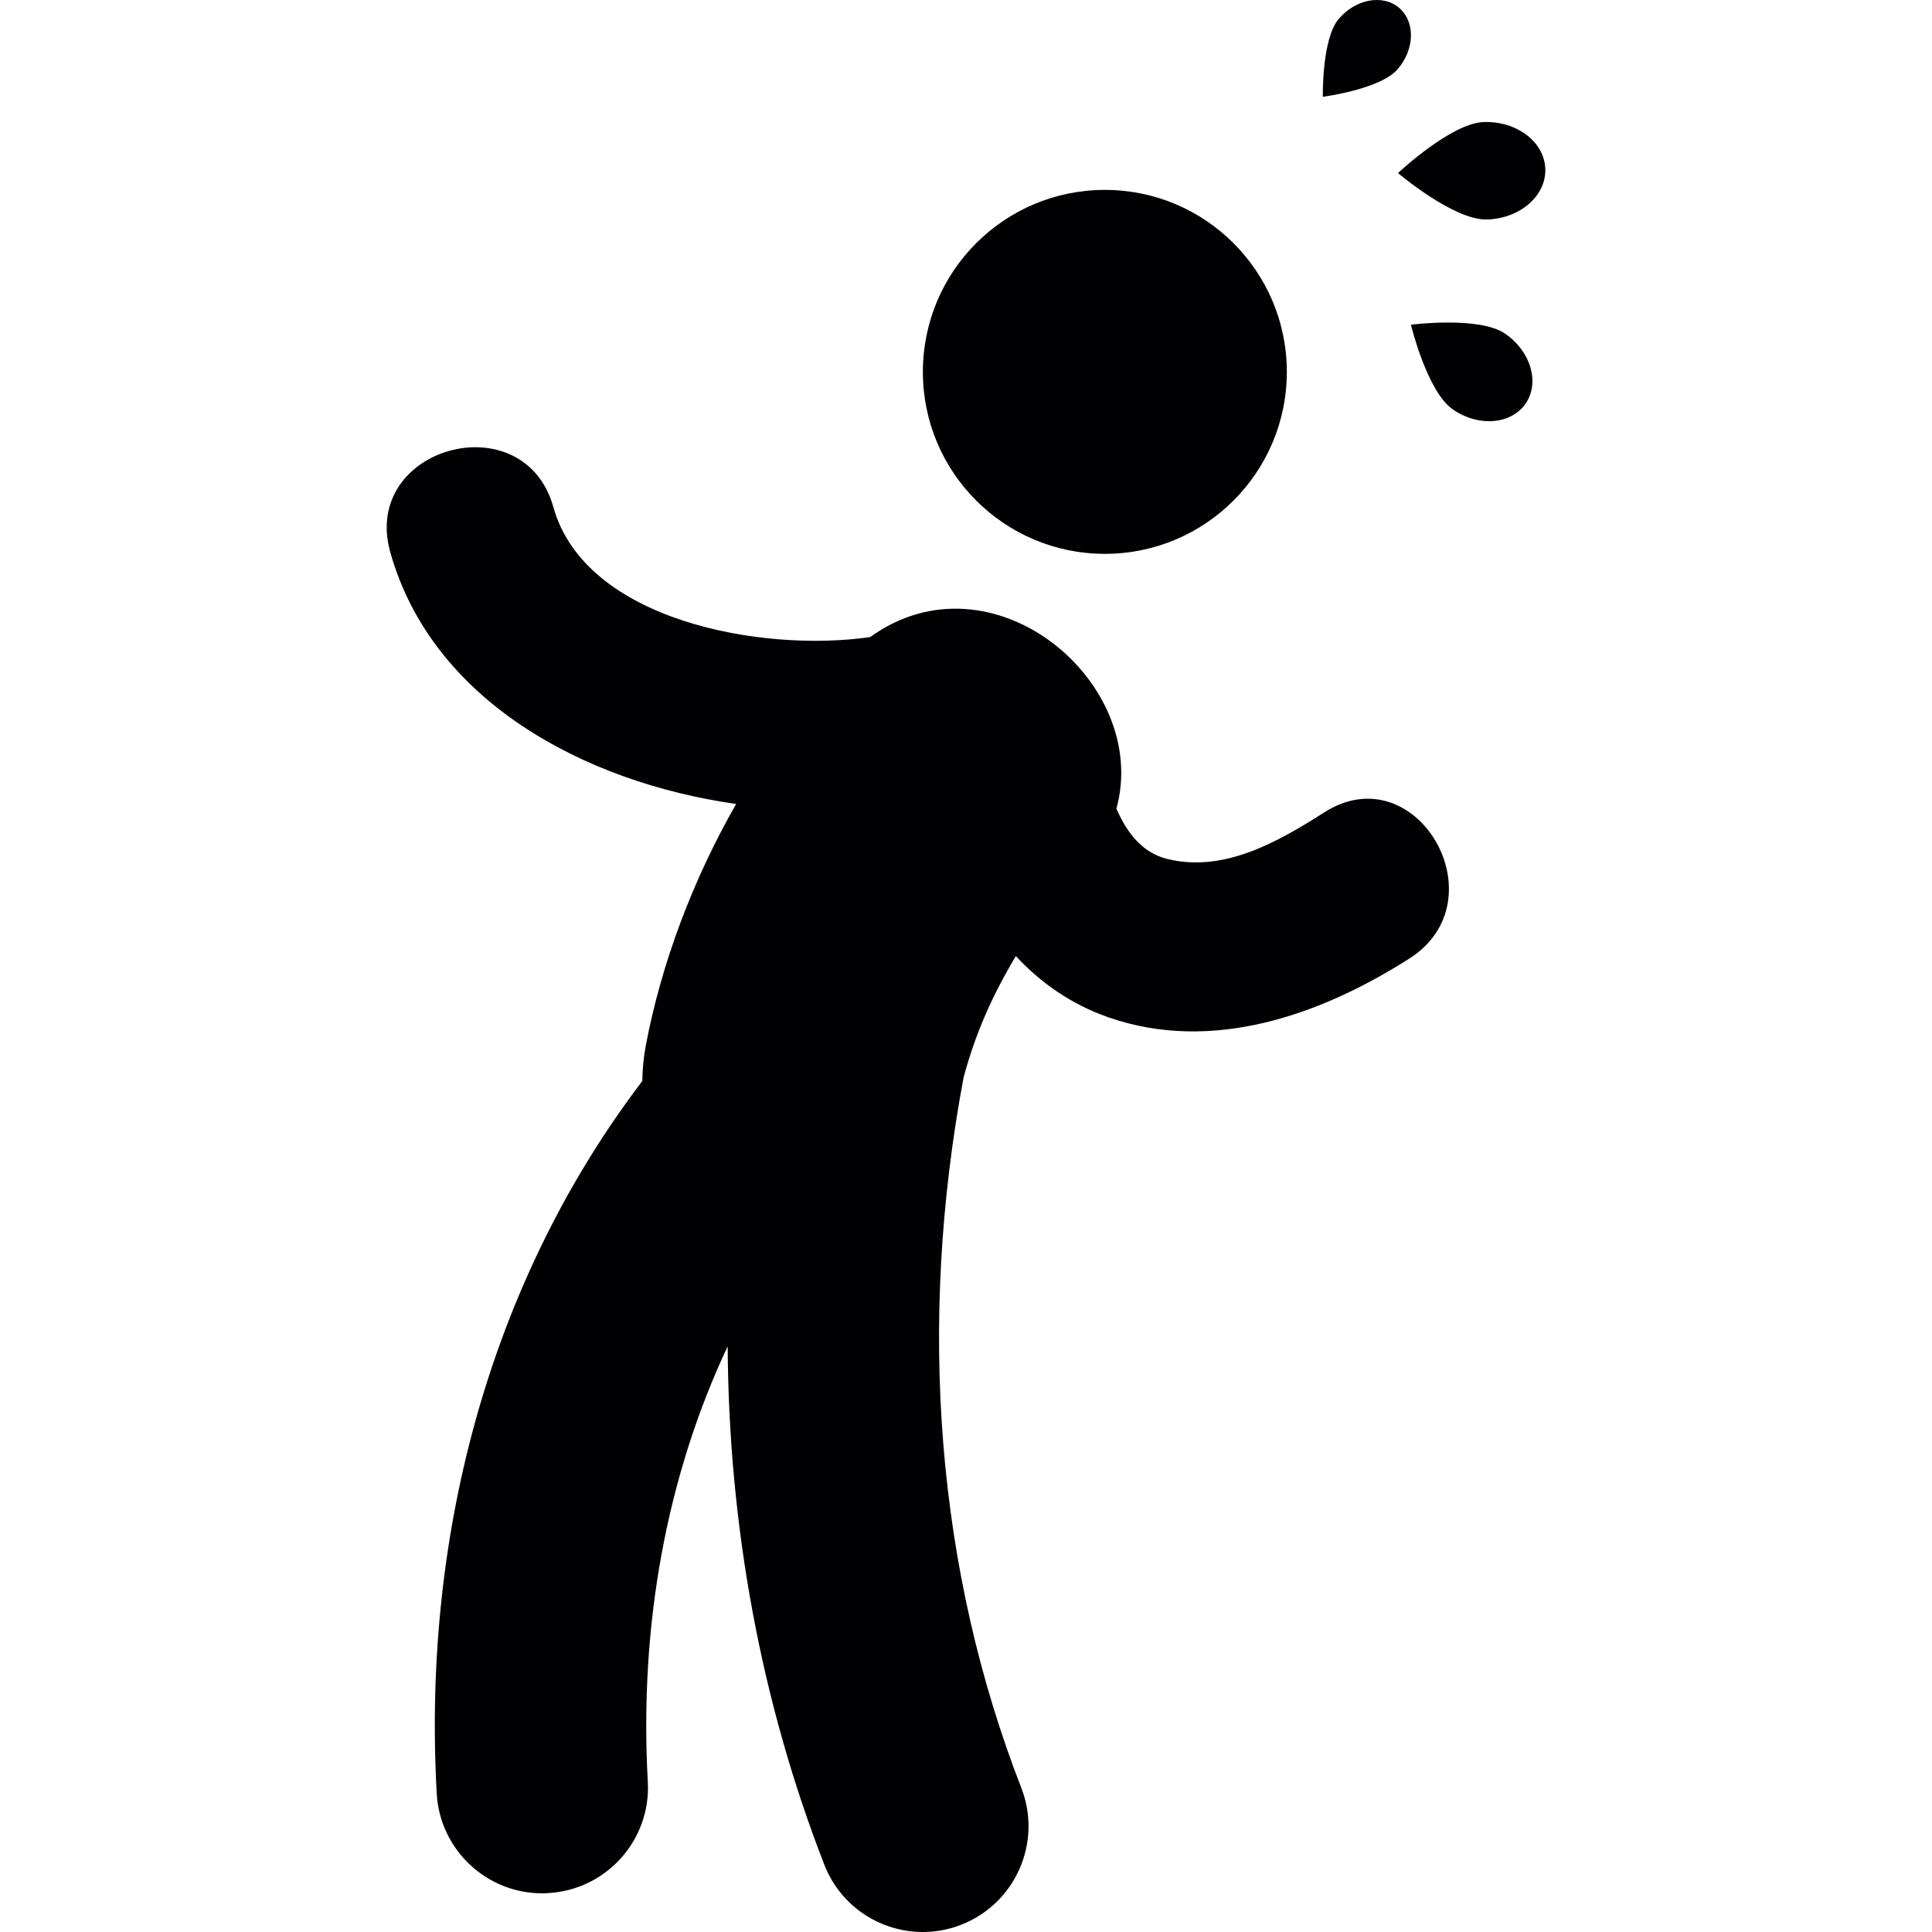 <?xml version="1.0" encoding="iso-8859-1"?>
<!-- Generator: Adobe Illustrator 18.1.1, SVG Export Plug-In . SVG Version: 6.00 Build 0)  -->
<svg version="1.1" id="Capa_1" xmlns="http://www.w3.org/2000/svg" xmlns:xlink="http://www.w3.org/1999/xlink" x="0px" y="0px"
	 viewBox="0 0 58.043 58.043" style="enable-background:new 0 0 58.043 58.043;" xml:space="preserve">
<g>
	<g>
		<path style="fill:#010002;" d="M39.783,24.407c-1.391,0.887-3.021,1.822-4.725,1.396c-0.74-0.185-1.207-0.788-1.518-1.508
			c1.043-3.79-3.734-7.801-7.398-5.155c-3.243,0.469-8.561-0.482-9.518-3.907c-0.882-3.151-5.784-1.811-4.9,1.351
			c1.24,4.441,5.786,6.915,10.392,7.57c-1.305,2.28-2.247,4.792-2.716,7.264c-0.067,0.354-0.099,0.708-0.103,1.059
			c-4.437,5.832-6.622,13.371-6.177,21.404c0.094,1.69,1.495,3,3.168,3c0.06,0,0.119-0.002,0.179-0.007
			c1.751-0.096,3.093-1.594,2.995-3.346c-0.263-4.724,0.577-9.207,2.399-13.08c0.032,5.416,1.002,10.683,2.903,15.571
			c0.489,1.257,1.689,2.024,2.96,2.024c0.383,0,0.773-0.069,1.15-0.217c1.635-0.635,2.445-2.478,1.81-4.11
			c-2.541-6.535-3.132-13.899-1.733-21.356c0.36-1.321,0.838-2.411,1.568-3.637c0.749,0.807,1.67,1.455,2.792,1.844
			c3.117,1.082,6.377-0.078,9.033-1.771C45.1,27.038,42.554,22.639,39.783,24.407z"/>
		<circle style="fill:#010002;" cx="33.193" cy="11.172" r="5.467"/>
		<path style="fill:#010002;" d="M41.986,2.083c0.519-0.599,0.538-1.425,0.051-1.844c-0.485-0.419-1.301-0.274-1.814,0.325
			c-0.517,0.599-0.481,2.344-0.481,2.344S41.47,2.682,41.986,2.083z"/>
		<path style="fill:#010002;" d="M45.216,10.023c-0.771-0.531-2.828-0.268-2.828-0.268s0.486,2.015,1.262,2.547
			c0.771,0.533,1.75,0.452,2.184-0.177C46.266,11.497,45.992,10.555,45.216,10.023z"/>
		<path style="fill:#010002;" d="M44.667,6.594c0.992-0.025,1.781-0.704,1.759-1.512c-0.021-0.808-0.843-1.443-1.838-1.416
			C43.596,3.692,42.001,5.2,42.001,5.2S43.675,6.62,44.667,6.594z"/>
	</g>
</g>
<g>
</g>
<g>
</g>
<g>
</g>
<g>
</g>
<g>
</g>
<g>
</g>
<g>
</g>
<g>
</g>
<g>
</g>
<g>
</g>
<g>
</g>
<g>
</g>
<g>
</g>
<g>
</g>
<g>
</g>
</svg>
